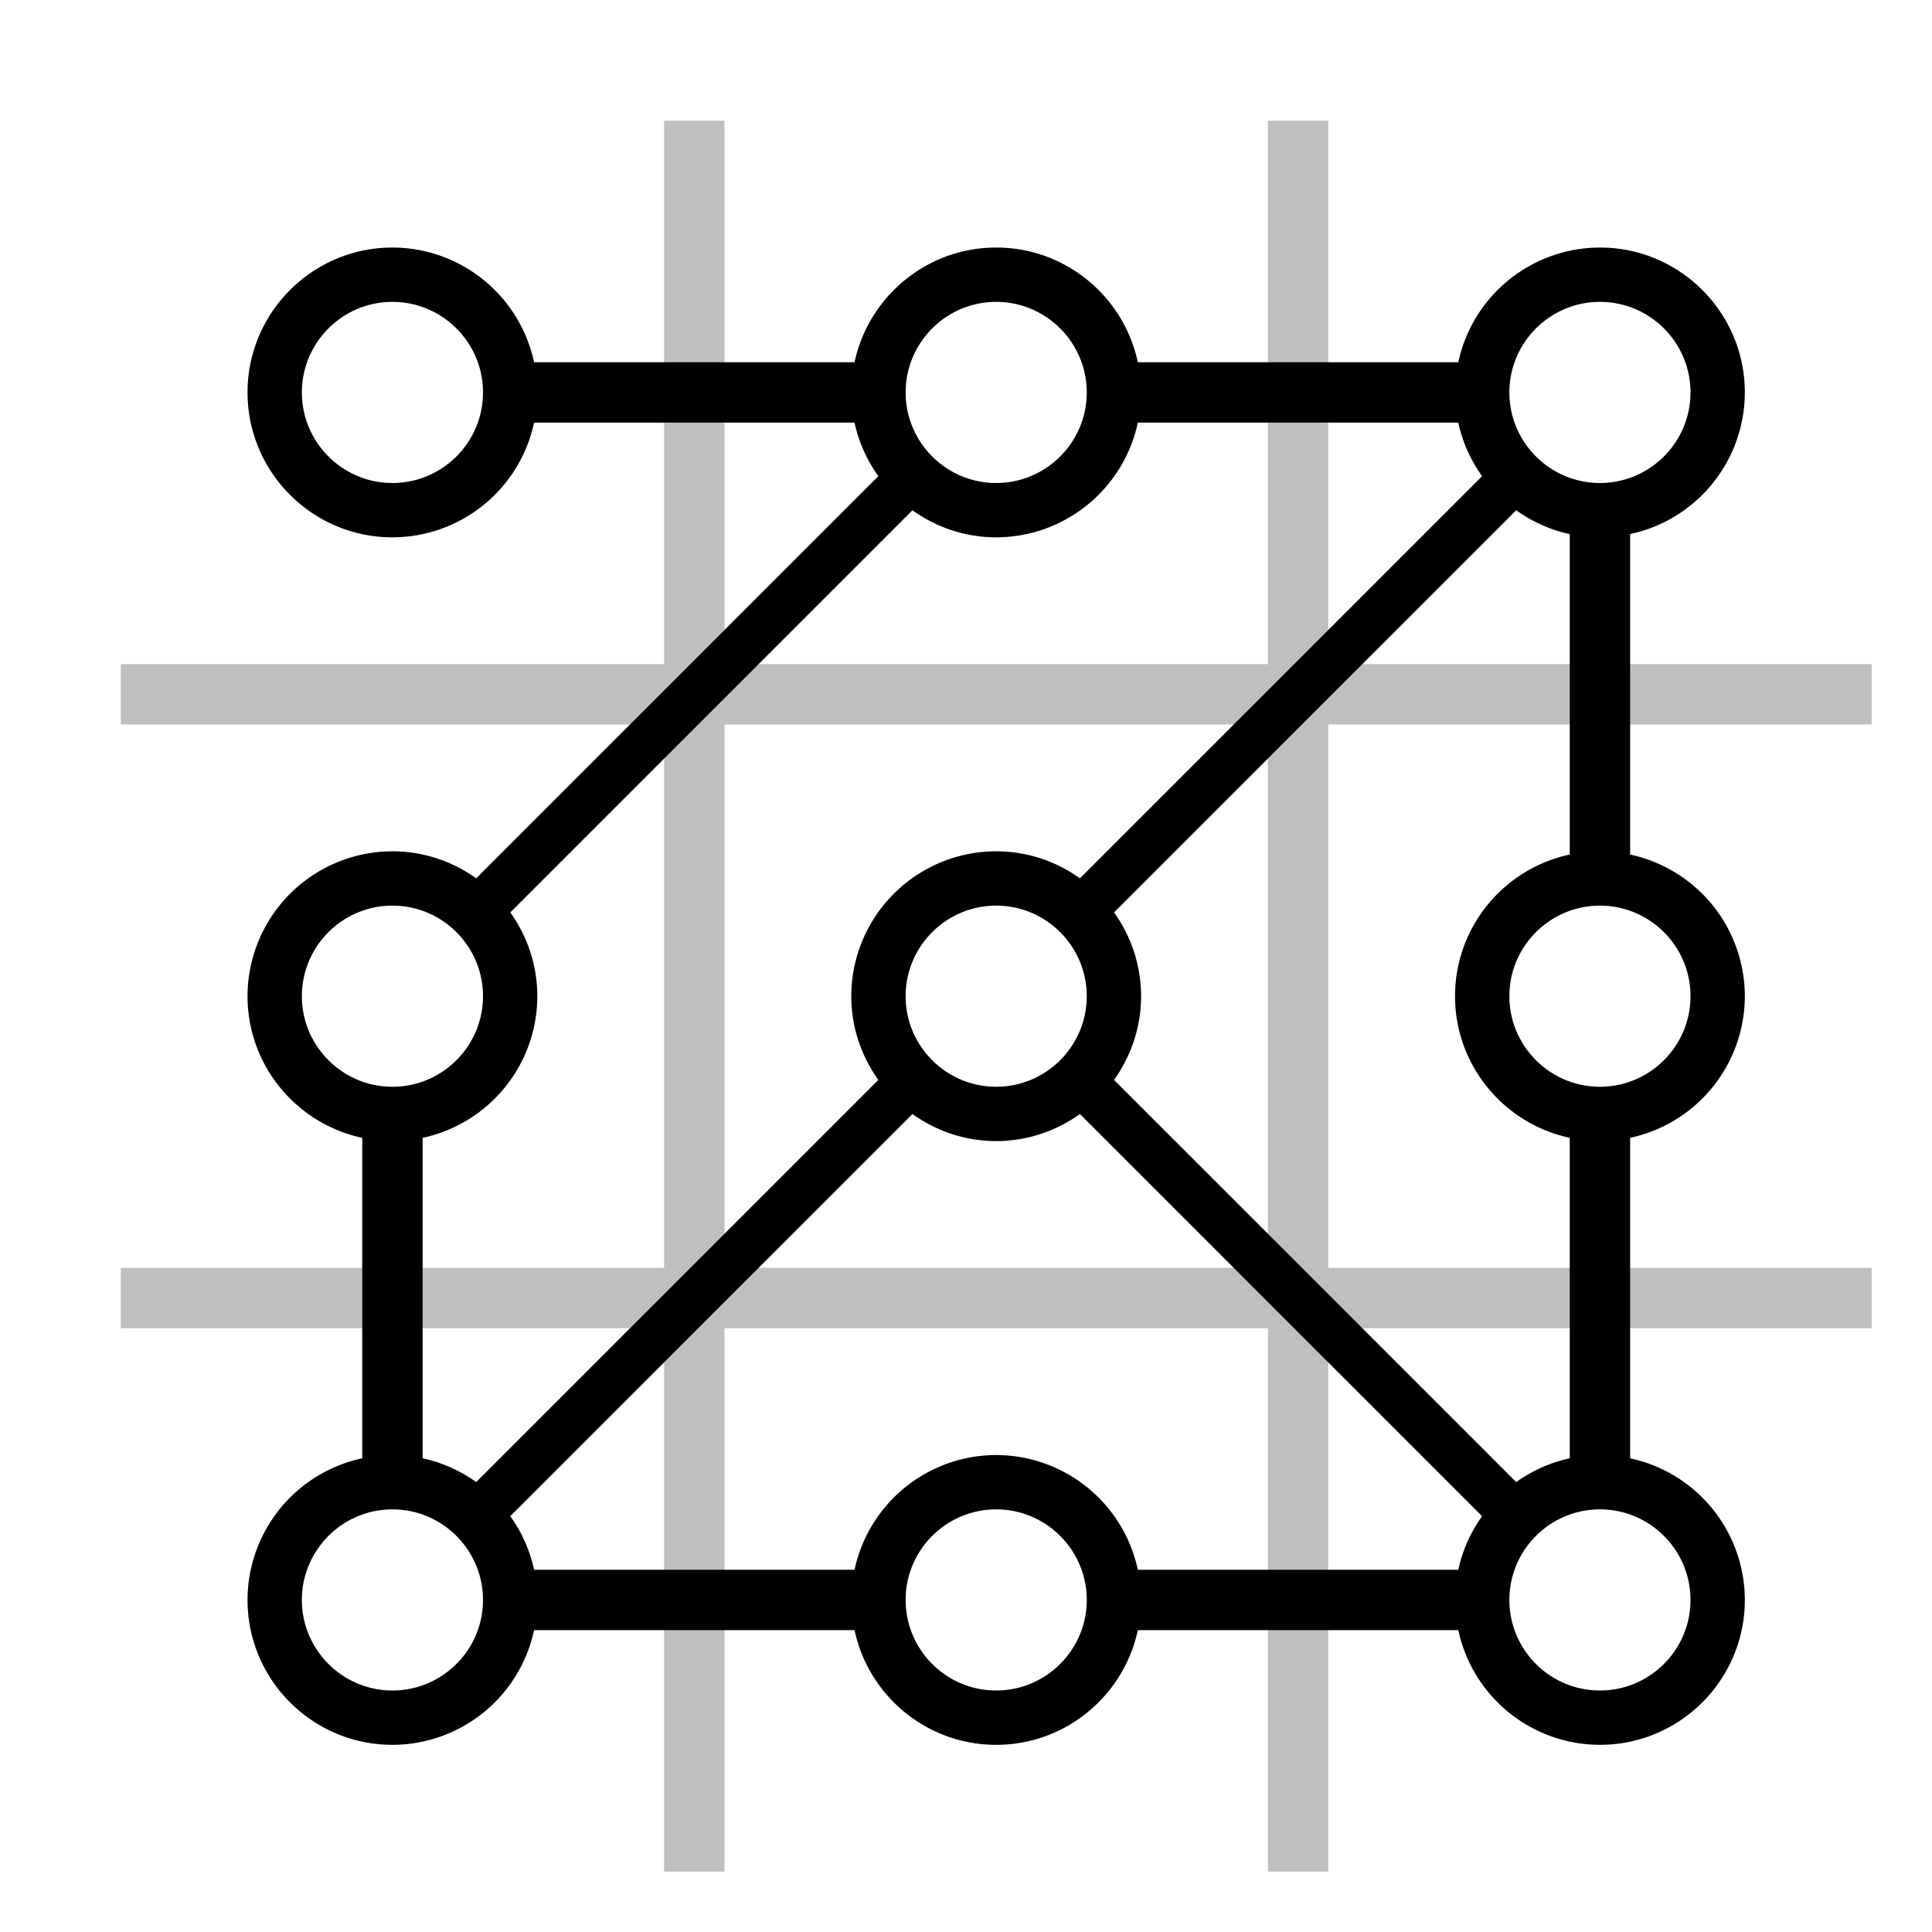 <svg xmlns="http://www.w3.org/2000/svg" viewBox="0 0 32 32"><path d="M31 12v-1h-9V2h-1v9h-9V2h-1v9H2v1h9v9H2v1h9v9h1v-9h9v9h1v-9h9v-1h-9v-9h9zm-10 9h-9v-9h9v9z" opacity=".25"/><path d="M28.9 16.5a2.403 2.403 0 0 0-1.9-2.346V8.846A2.403 2.403 0 0 0 28.9 6.5c0-1.323-1.076-2.4-2.4-2.4A2.403 2.403 0 0 0 24.154 6h-5.308c-.23-1.084-1.194-1.9-2.346-1.9s-2.115.816-2.346 1.9H8.846A2.403 2.403 0 0 0 6.5 4.1c-1.324 0-2.4 1.077-2.4 2.4s1.076 2.4 2.4 2.4A2.403 2.403 0 0 0 8.846 7h5.308c.07.325.207.624.394.887l-6.661 6.661A2.38 2.38 0 0 0 6.5 14.1a2.403 2.403 0 0 0-2.4 2.4c0 1.152.816 2.115 1.9 2.346v5.308A2.403 2.403 0 0 0 4.1 26.5c0 1.323 1.076 2.4 2.4 2.4A2.403 2.403 0 0 0 8.846 27h5.308c.23 1.084 1.194 1.9 2.346 1.9s2.115-.816 2.346-1.9h5.308a2.403 2.403 0 0 0 2.346 1.9c1.324 0 2.4-1.077 2.4-2.4a2.403 2.403 0 0 0-1.9-2.346v-5.308a2.403 2.403 0 0 0 1.9-2.346zM6.5 8C5.673 8 5 7.327 5 6.5S5.673 5 6.5 5 8 5.673 8 6.5 7.327 8 6.5 8zm18.613 16.548l-6.661-6.661c.28-.393.448-.87.448-1.387a2.38 2.38 0 0 0-.448-1.387l6.661-6.661c.263.187.562.325.887.394v5.308c-1.084.23-1.9 1.194-1.9 2.346s.816 2.115 1.9 2.346v5.308c-.326.07-.624.207-.887.394zM15 16.5c0-.827.673-1.5 1.5-1.5s1.5.673 1.5 1.5-.673 1.5-1.5 1.5-1.5-.673-1.5-1.5zm13 0c0 .827-.673 1.5-1.5 1.5s-1.5-.673-1.5-1.5.673-1.5 1.5-1.5 1.5.673 1.5 1.5zM26.5 5c.827 0 1.5.673 1.5 1.5S27.327 8 26.5 8 25 7.327 25 6.5 25.673 5 26.5 5zm-7.654 2h5.308c.07.326.207.624.394.887l-6.661 6.661A2.38 2.38 0 0 0 16.5 14.1a2.403 2.403 0 0 0-2.4 2.4c0 .517.168.994.448 1.387l-6.661 6.661A2.382 2.382 0 0 0 7 24.154v-5.308A2.403 2.403 0 0 0 8.9 16.5a2.38 2.38 0 0 0-.448-1.387l6.661-6.661c.393.28.87.448 1.387.448A2.403 2.403 0 0 0 18.846 7zM16.5 5c.827 0 1.5.673 1.5 1.5S17.327 8 16.5 8 15 7.327 15 6.5 15.673 5 16.5 5zM5 16.5c0-.827.673-1.5 1.5-1.5s1.5.673 1.5 1.5S7.327 18 6.5 18 5 17.327 5 16.5zM6.5 28c-.827 0-1.5-.673-1.5-1.5S5.673 25 6.5 25s1.5.673 1.5 1.5S7.327 28 6.5 28zm10 0c-.827 0-1.5-.673-1.5-1.5s.673-1.5 1.5-1.5 1.5.673 1.5 1.5-.673 1.5-1.5 1.5zm0-3.9a2.403 2.403 0 0 0-2.346 1.9H8.846a2.383 2.383 0 0 0-.394-.887l6.661-6.661c.393.28.87.448 1.387.448s.994-.168 1.387-.448l6.661 6.661a2.383 2.383 0 0 0-.394.887h-5.308a2.403 2.403 0 0 0-2.346-1.9zM28 26.5c0 .827-.673 1.5-1.5 1.5s-1.5-.673-1.5-1.5.673-1.5 1.5-1.5 1.5.673 1.5 1.5z"/><path fill="none" d="M0 0h32v32H0z"/></svg>